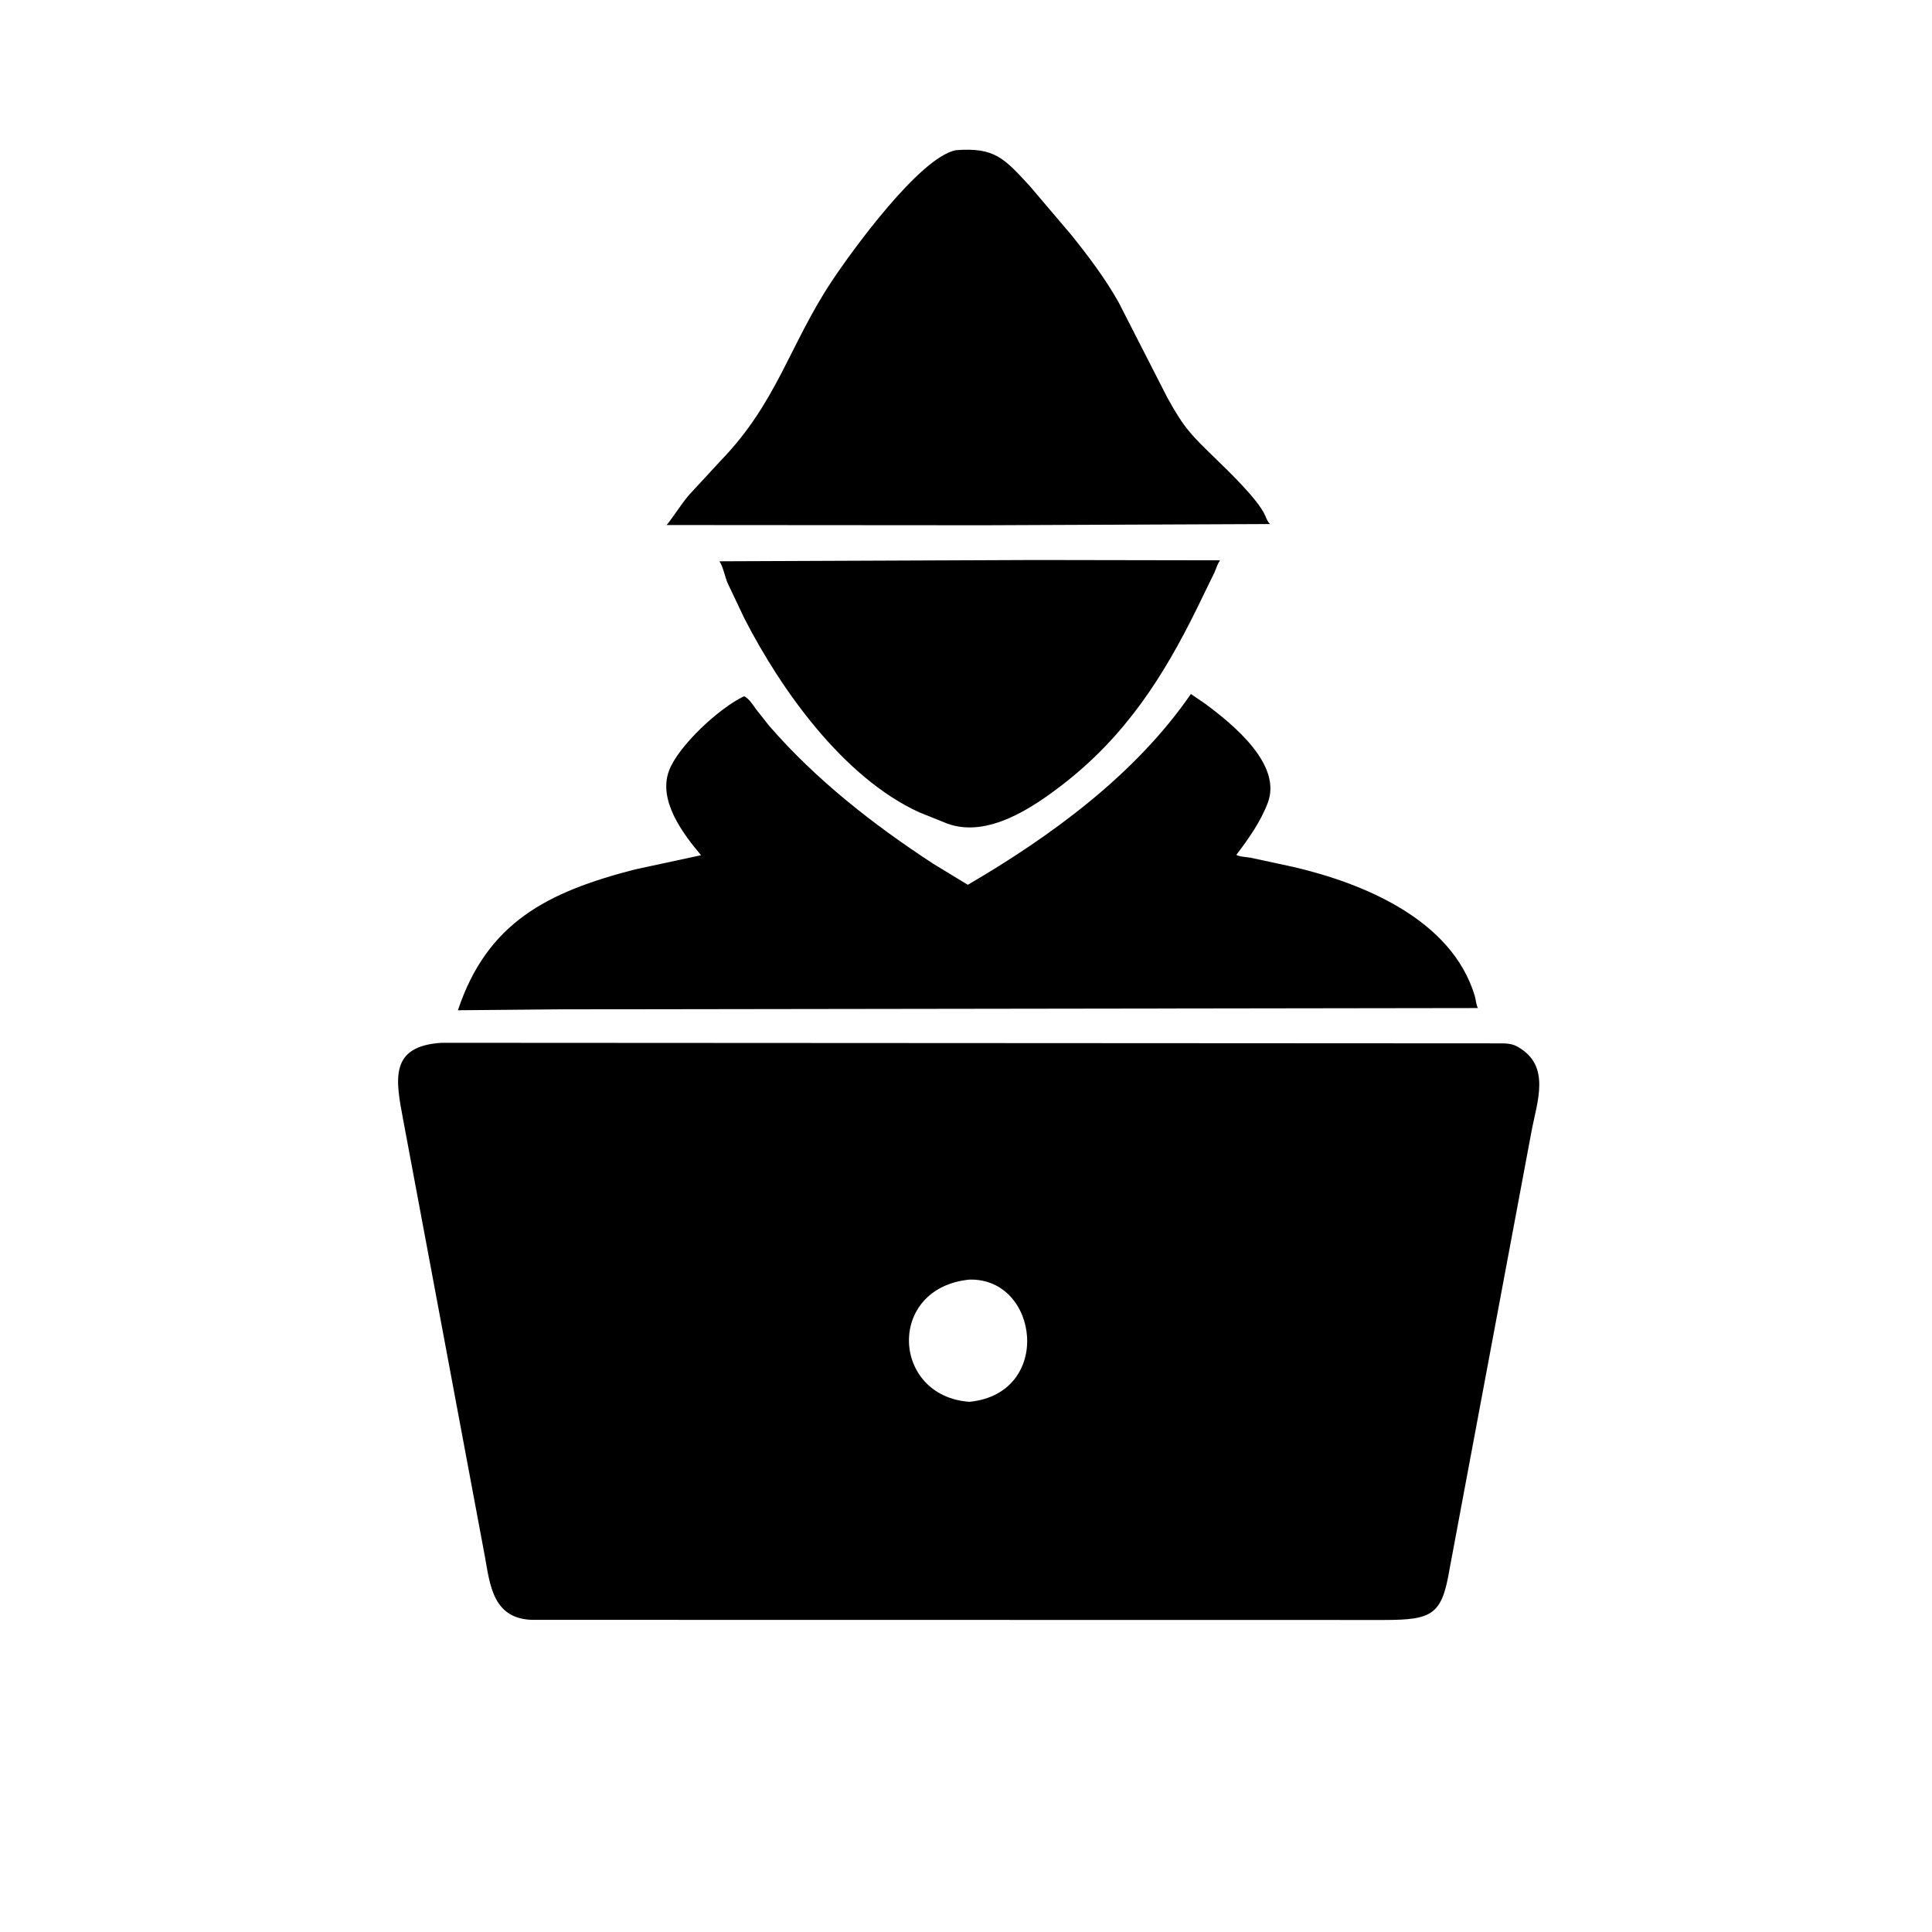 <svg version="1.1" xmlns="http://www.w3.org/2000/svg" style="display: block;" viewBox="0 0 2048 2048" width="640" height="640">
<path transform="translate(0,0)" fill="rgb(0,0,0)" d="M 1043.5 556.79 L 706.582 556.557 C 709.483 554.007 723.472 532.434 730.308 524.775 L 764.508 487.762 C 823.633 426.472 836.84 365.798 881.712 298.081 C 902.494 266.718 974.676 167.007 1013.12 159.223 C 1054.67 155.954 1064.62 167.958 1092.03 197.692 L 1135.75 249.178 C 1153.93 271.83 1171.51 295.107 1185.79 320.473 L 1237.5 421.663 C 1255.79 454.646 1262.4 460.697 1289.37 486.943 C 1302.55 499.759 1333.65 529.54 1341.14 546.507 C 1342.55 549.698 1343.62 553.191 1346.39 555.503 L 1043.5 556.79 z"/>
<path transform="translate(0,0)" fill="rgb(0,0,0)" d="M 974.175 860.991 C 893.899 824.014 828.316 731.909 789.18 655.738 L 771.141 617.773 C 768.41 611.31 766.444 600.339 762.604 594.996 L 1097.85 593.622 L 1293.35 593.951 C 1290.27 598.335 1289.55 601.959 1287.41 606.768 L 1269.24 644.07 C 1233.23 717.492 1192.82 780.319 1126.68 831.478 C 1094.42 856.436 1046.84 888.494 1004.31 873.102 L 974.175 860.991 z"/>
<path transform="translate(0,0)" fill="rgb(0,0,0)" d="M 592.5 1069.95 L 485.384 1070.92 C 516.46 977.985 579.949 945.609 673.208 921.613 L 743.152 906.561 C 723.936 883.817 697.389 848.585 709.169 817 C 718.911 790.88 762.211 750.558 788.736 738.043 C 794.084 740.461 798.047 747.145 801.429 751.805 L 815.286 769.323 C 864.973 826.676 925.491 873.874 988.761 915.303 L 1025.91 937.933 C 1114.15 886.405 1203.67 821.016 1262.38 735.656 L 1277.3 745.841 C 1307.56 768.22 1359.11 810.411 1343.97 850.834 C 1336.46 870.883 1323.44 889.257 1310.58 906.164 C 1313.17 908.183 1322 908.51 1325.62 909.22 L 1371 918.987 C 1445.82 936.455 1538.92 974.846 1563.29 1055.58 C 1564.53 1059.68 1564.63 1064.87 1566.64 1068.58 L 592.5 1069.95 z"/>
<path transform="translate(0,0)" fill="rgb(0,0,0)" d="M 1536.6 1663.25 C 1528.51 1711.61 1518.67 1717.2 1467.34 1717.24 L 563.688 1717.1 C 522.981 1715.61 519.498 1681.1 514.015 1650 L 427.298 1186.59 C 419.248 1144.05 412.711 1108.94 467.993 1105.41 L 1593.67 1106.01 C 1598.84 1106.15 1603.79 1106.84 1608.37 1109.41 L 1609.5 1110.07 C 1644.23 1130.12 1629.29 1168.04 1623.48 1199.18 L 1536.6 1663.25 z M 1027.73 1356.42 C 939.378 1365.17 944.933 1480.22 1027.71 1485.98 C 1116.45 1477.17 1101.68 1354.63 1027.73 1356.42 z"/>
</svg>